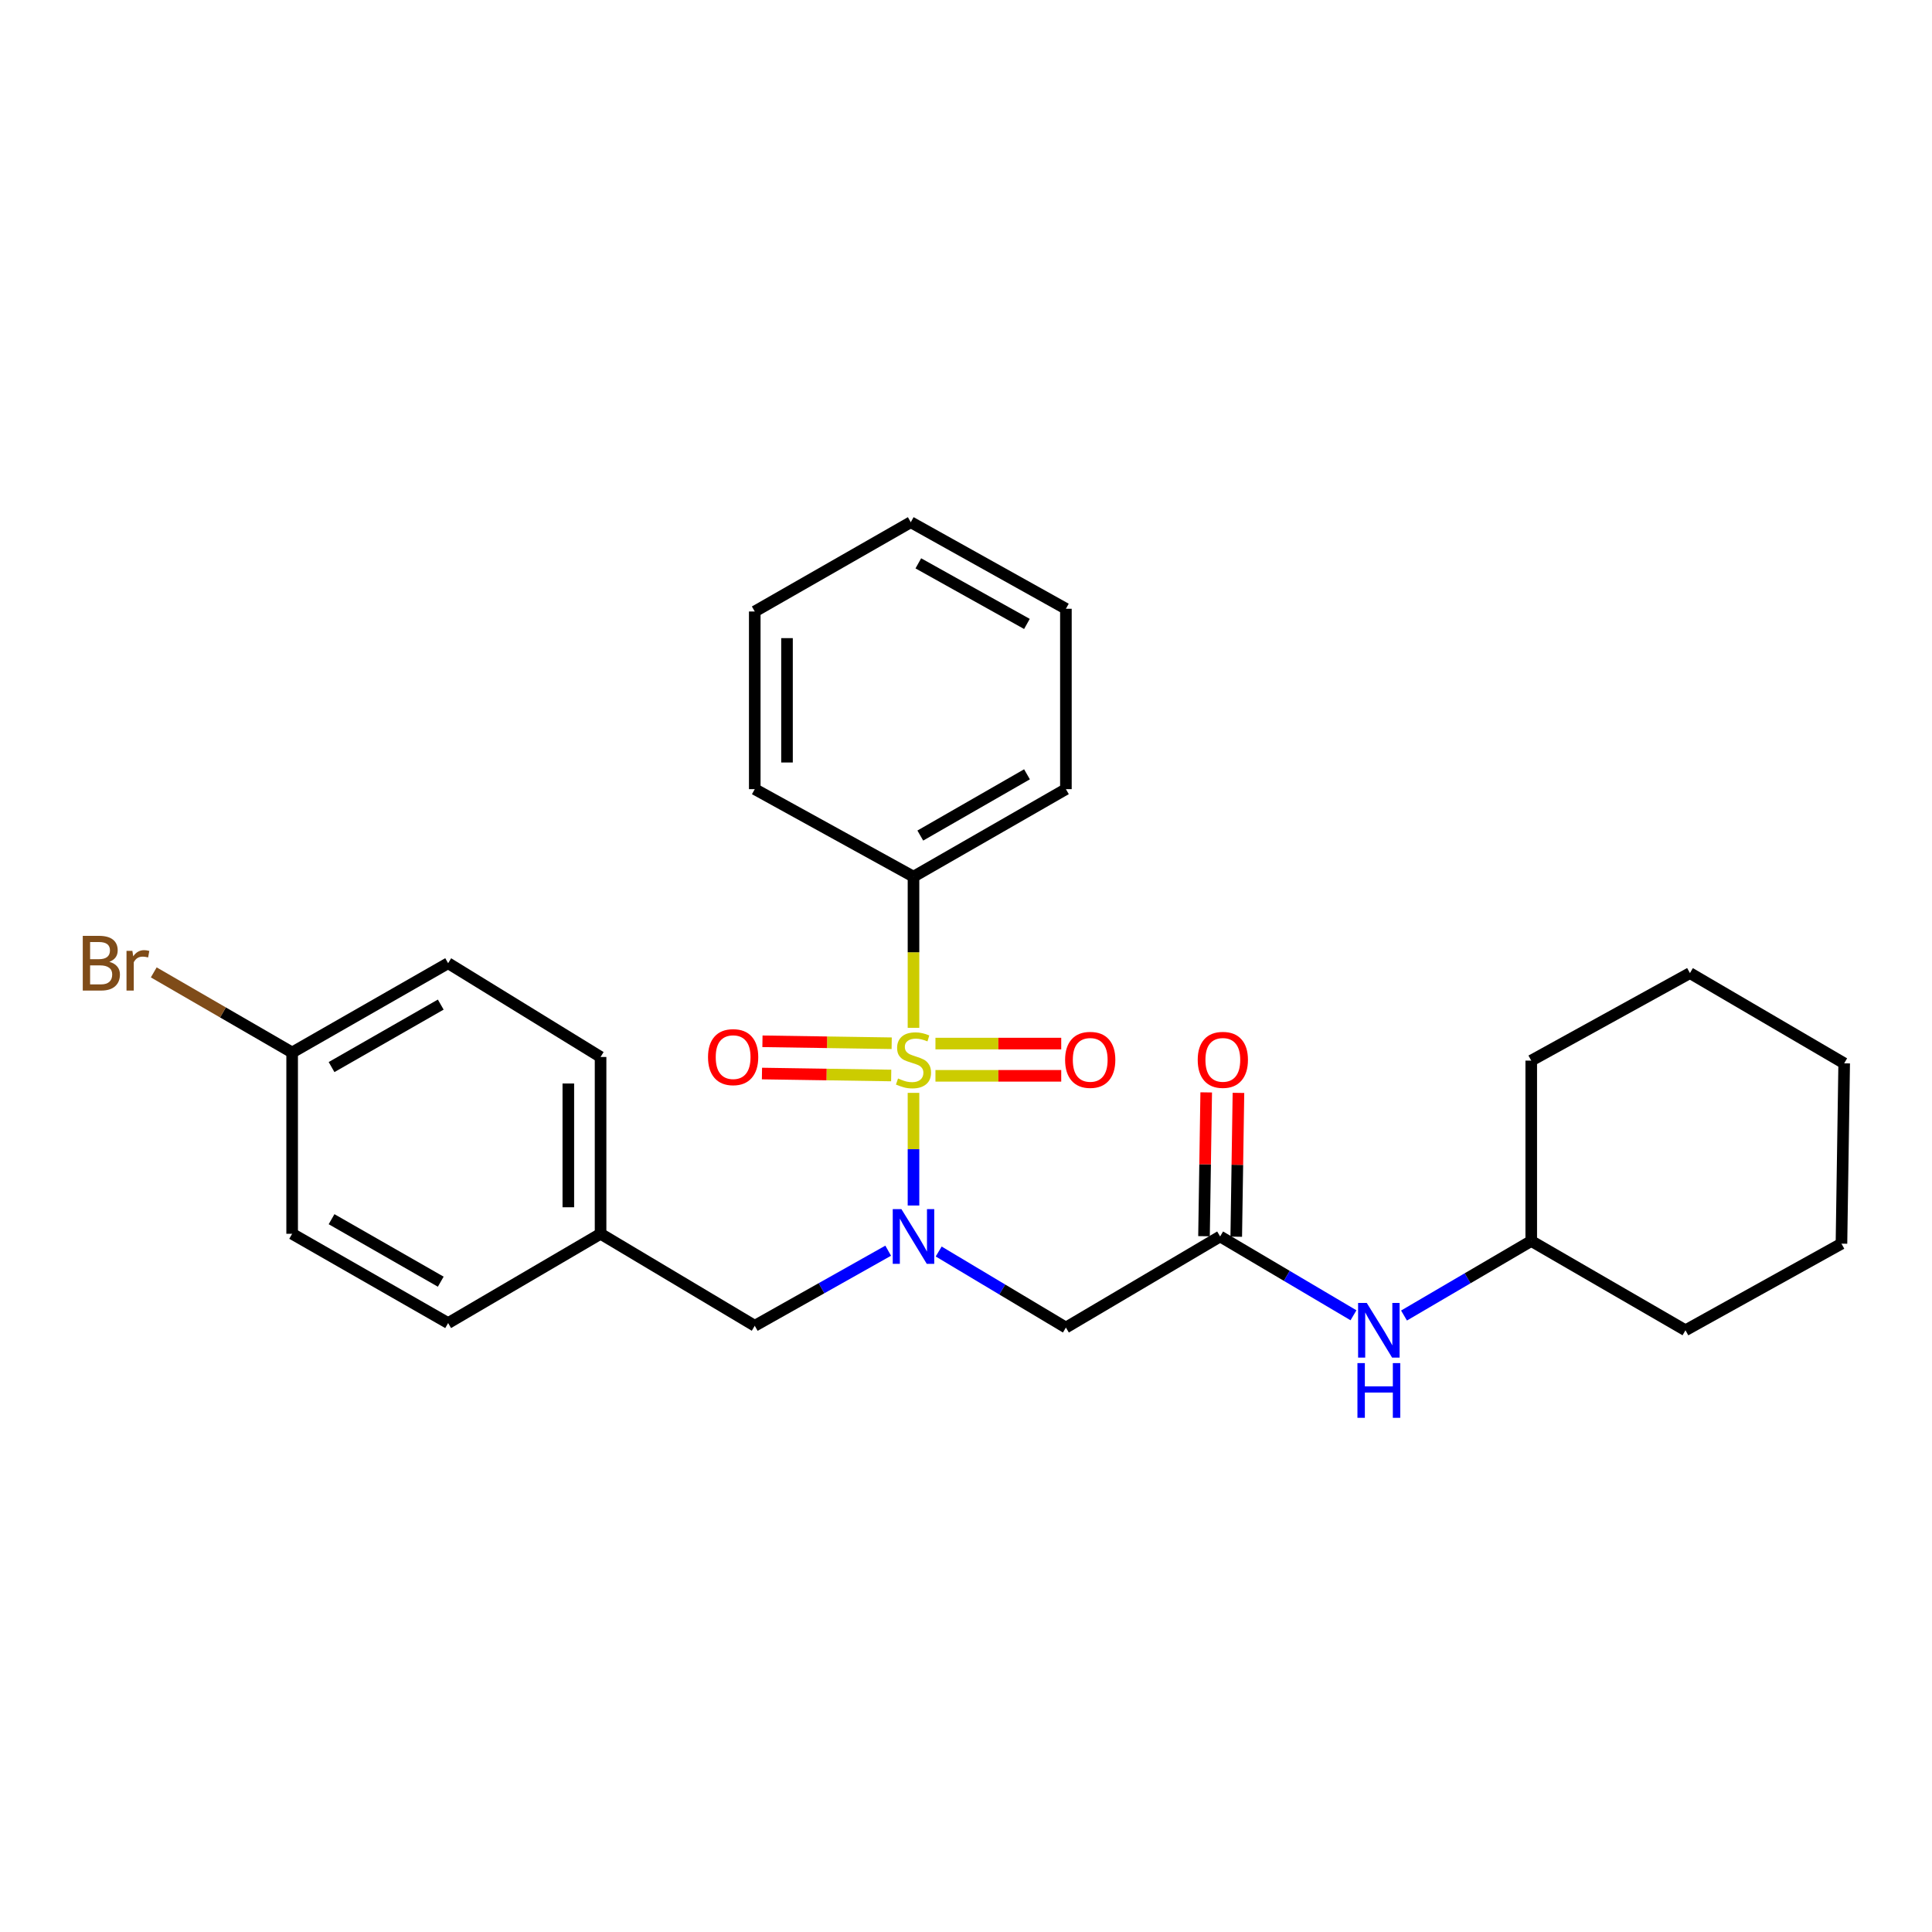 <?xml version='1.0' encoding='iso-8859-1'?>
<svg version='1.1' baseProfile='full'
              xmlns='http://www.w3.org/2000/svg'
                      xmlns:rdkit='http://www.rdkit.org/xml'
                      xmlns:xlink='http://www.w3.org/1999/xlink'
                  xml:space='preserve'
width='1000px' height='1000px' viewBox='0 0 1000 1000'>
<!-- END OF HEADER -->
<rect style='opacity:1.0;fill:#FFFFFF;stroke:none' width='1000' height='1000' x='0' y='0'> </rect>
<path class='bond-0' d='M 472.823,565.666 L 472.823,594.818' style='fill:none;fill-rule:evenodd;stroke:#CCCC00;stroke-width:6px;stroke-linecap:butt;stroke-linejoin:miter;stroke-opacity:1' />
<path class='bond-0' d='M 472.823,594.818 L 472.823,623.97' style='fill:none;fill-rule:evenodd;stroke:#0000FF;stroke-width:6px;stroke-linecap:butt;stroke-linejoin:miter;stroke-opacity:1' />
<path class='bond-3' d='M 484.19,556.843 L 516.74,556.843' style='fill:none;fill-rule:evenodd;stroke:#CCCC00;stroke-width:6px;stroke-linecap:butt;stroke-linejoin:miter;stroke-opacity:1' />
<path class='bond-3' d='M 516.74,556.843 L 549.291,556.843' style='fill:none;fill-rule:evenodd;stroke:#FF0000;stroke-width:6px;stroke-linecap:butt;stroke-linejoin:miter;stroke-opacity:1' />
<path class='bond-3' d='M 484.19,540.153 L 516.74,540.153' style='fill:none;fill-rule:evenodd;stroke:#CCCC00;stroke-width:6px;stroke-linecap:butt;stroke-linejoin:miter;stroke-opacity:1' />
<path class='bond-3' d='M 516.74,540.153 L 549.291,540.153' style='fill:none;fill-rule:evenodd;stroke:#FF0000;stroke-width:6px;stroke-linecap:butt;stroke-linejoin:miter;stroke-opacity:1' />
<path class='bond-4' d='M 461.535,539.982 L 428.089,539.477' style='fill:none;fill-rule:evenodd;stroke:#CCCC00;stroke-width:6px;stroke-linecap:butt;stroke-linejoin:miter;stroke-opacity:1' />
<path class='bond-4' d='M 428.089,539.477 L 394.644,538.972' style='fill:none;fill-rule:evenodd;stroke:#FF0000;stroke-width:6px;stroke-linecap:butt;stroke-linejoin:miter;stroke-opacity:1' />
<path class='bond-4' d='M 461.283,556.67 L 427.837,556.165' style='fill:none;fill-rule:evenodd;stroke:#CCCC00;stroke-width:6px;stroke-linecap:butt;stroke-linejoin:miter;stroke-opacity:1' />
<path class='bond-4' d='M 427.837,556.165 L 394.392,555.66' style='fill:none;fill-rule:evenodd;stroke:#FF0000;stroke-width:6px;stroke-linecap:butt;stroke-linejoin:miter;stroke-opacity:1' />
<path class='bond-5' d='M 472.823,532.01 L 472.823,492.882' style='fill:none;fill-rule:evenodd;stroke:#CCCC00;stroke-width:6px;stroke-linecap:butt;stroke-linejoin:miter;stroke-opacity:1' />
<path class='bond-5' d='M 472.823,492.882 L 472.823,453.754' style='fill:none;fill-rule:evenodd;stroke:#000000;stroke-width:6px;stroke-linecap:butt;stroke-linejoin:miter;stroke-opacity:1' />
<path class='bond-1' d='M 485.86,647.78 L 518.786,667.459' style='fill:none;fill-rule:evenodd;stroke:#0000FF;stroke-width:6px;stroke-linecap:butt;stroke-linejoin:miter;stroke-opacity:1' />
<path class='bond-1' d='M 518.786,667.459 L 551.711,687.138' style='fill:none;fill-rule:evenodd;stroke:#000000;stroke-width:6px;stroke-linecap:butt;stroke-linejoin:miter;stroke-opacity:1' />
<path class='bond-6' d='M 459.726,647.357 L 425.193,666.789' style='fill:none;fill-rule:evenodd;stroke:#0000FF;stroke-width:6px;stroke-linecap:butt;stroke-linejoin:miter;stroke-opacity:1' />
<path class='bond-6' d='M 425.193,666.789 L 390.661,686.22' style='fill:none;fill-rule:evenodd;stroke:#000000;stroke-width:6px;stroke-linecap:butt;stroke-linejoin:miter;stroke-opacity:1' />
<path class='bond-2' d='M 551.711,687.138 L 631.536,639.988' style='fill:none;fill-rule:evenodd;stroke:#000000;stroke-width:6px;stroke-linecap:butt;stroke-linejoin:miter;stroke-opacity:1' />
<path class='bond-7' d='M 631.536,639.988 L 666.05,660.388' style='fill:none;fill-rule:evenodd;stroke:#000000;stroke-width:6px;stroke-linecap:butt;stroke-linejoin:miter;stroke-opacity:1' />
<path class='bond-7' d='M 666.05,660.388 L 700.563,680.788' style='fill:none;fill-rule:evenodd;stroke:#0000FF;stroke-width:6px;stroke-linecap:butt;stroke-linejoin:miter;stroke-opacity:1' />
<path class='bond-8' d='M 639.88,640.116 L 640.45,602.895' style='fill:none;fill-rule:evenodd;stroke:#000000;stroke-width:6px;stroke-linecap:butt;stroke-linejoin:miter;stroke-opacity:1' />
<path class='bond-8' d='M 640.45,602.895 L 641.02,565.674' style='fill:none;fill-rule:evenodd;stroke:#FF0000;stroke-width:6px;stroke-linecap:butt;stroke-linejoin:miter;stroke-opacity:1' />
<path class='bond-8' d='M 623.192,639.86 L 623.762,602.639' style='fill:none;fill-rule:evenodd;stroke:#000000;stroke-width:6px;stroke-linecap:butt;stroke-linejoin:miter;stroke-opacity:1' />
<path class='bond-8' d='M 623.762,602.639 L 624.332,565.418' style='fill:none;fill-rule:evenodd;stroke:#FF0000;stroke-width:6px;stroke-linecap:butt;stroke-linejoin:miter;stroke-opacity:1' />
<path class='bond-17' d='M 472.823,453.754 L 551.711,408.459' style='fill:none;fill-rule:evenodd;stroke:#000000;stroke-width:6px;stroke-linecap:butt;stroke-linejoin:miter;stroke-opacity:1' />
<path class='bond-17' d='M 476.346,432.486 L 531.568,400.779' style='fill:none;fill-rule:evenodd;stroke:#000000;stroke-width:6px;stroke-linecap:butt;stroke-linejoin:miter;stroke-opacity:1' />
<path class='bond-18' d='M 472.823,453.754 L 390.661,408.459' style='fill:none;fill-rule:evenodd;stroke:#000000;stroke-width:6px;stroke-linecap:butt;stroke-linejoin:miter;stroke-opacity:1' />
<path class='bond-9' d='M 390.661,686.22 L 310.855,638.606' style='fill:none;fill-rule:evenodd;stroke:#000000;stroke-width:6px;stroke-linecap:butt;stroke-linejoin:miter;stroke-opacity:1' />
<path class='bond-12' d='M 726.714,680.916 L 759.641,661.625' style='fill:none;fill-rule:evenodd;stroke:#0000FF;stroke-width:6px;stroke-linecap:butt;stroke-linejoin:miter;stroke-opacity:1' />
<path class='bond-12' d='M 759.641,661.625 L 792.568,642.334' style='fill:none;fill-rule:evenodd;stroke:#000000;stroke-width:6px;stroke-linecap:butt;stroke-linejoin:miter;stroke-opacity:1' />
<path class='bond-13' d='M 310.855,638.606 L 231.948,684.819' style='fill:none;fill-rule:evenodd;stroke:#000000;stroke-width:6px;stroke-linecap:butt;stroke-linejoin:miter;stroke-opacity:1' />
<path class='bond-14' d='M 310.855,638.606 L 310.855,547.089' style='fill:none;fill-rule:evenodd;stroke:#000000;stroke-width:6px;stroke-linecap:butt;stroke-linejoin:miter;stroke-opacity:1' />
<path class='bond-14' d='M 294.165,624.879 L 294.165,560.817' style='fill:none;fill-rule:evenodd;stroke:#000000;stroke-width:6px;stroke-linecap:butt;stroke-linejoin:miter;stroke-opacity:1' />
<path class='bond-10' d='M 151.214,544.762 L 231.948,498.558' style='fill:none;fill-rule:evenodd;stroke:#000000;stroke-width:6px;stroke-linecap:butt;stroke-linejoin:miter;stroke-opacity:1' />
<path class='bond-10' d='M 171.614,552.317 L 228.128,519.974' style='fill:none;fill-rule:evenodd;stroke:#000000;stroke-width:6px;stroke-linecap:butt;stroke-linejoin:miter;stroke-opacity:1' />
<path class='bond-11' d='M 151.214,544.762 L 115.4,524.034' style='fill:none;fill-rule:evenodd;stroke:#000000;stroke-width:6px;stroke-linecap:butt;stroke-linejoin:miter;stroke-opacity:1' />
<path class='bond-11' d='M 115.4,524.034 L 79.585,503.307' style='fill:none;fill-rule:evenodd;stroke:#7F4C19;stroke-width:6px;stroke-linecap:butt;stroke-linejoin:miter;stroke-opacity:1' />
<path class='bond-28' d='M 151.214,544.762 L 151.214,638.606' style='fill:none;fill-rule:evenodd;stroke:#000000;stroke-width:6px;stroke-linecap:butt;stroke-linejoin:miter;stroke-opacity:1' />
<path class='bond-19' d='M 792.568,642.334 L 872.393,688.547' style='fill:none;fill-rule:evenodd;stroke:#000000;stroke-width:6px;stroke-linecap:butt;stroke-linejoin:miter;stroke-opacity:1' />
<path class='bond-20' d='M 792.568,642.334 L 792.568,548.971' style='fill:none;fill-rule:evenodd;stroke:#000000;stroke-width:6px;stroke-linecap:butt;stroke-linejoin:miter;stroke-opacity:1' />
<path class='bond-16' d='M 231.948,684.819 L 151.214,638.606' style='fill:none;fill-rule:evenodd;stroke:#000000;stroke-width:6px;stroke-linecap:butt;stroke-linejoin:miter;stroke-opacity:1' />
<path class='bond-16' d='M 228.129,663.403 L 171.615,631.053' style='fill:none;fill-rule:evenodd;stroke:#000000;stroke-width:6px;stroke-linecap:butt;stroke-linejoin:miter;stroke-opacity:1' />
<path class='bond-15' d='M 310.855,547.089 L 231.948,498.558' style='fill:none;fill-rule:evenodd;stroke:#000000;stroke-width:6px;stroke-linecap:butt;stroke-linejoin:miter;stroke-opacity:1' />
<path class='bond-22' d='M 551.711,408.459 L 551.711,315.097' style='fill:none;fill-rule:evenodd;stroke:#000000;stroke-width:6px;stroke-linecap:butt;stroke-linejoin:miter;stroke-opacity:1' />
<path class='bond-21' d='M 390.661,408.459 L 390.661,316.506' style='fill:none;fill-rule:evenodd;stroke:#000000;stroke-width:6px;stroke-linecap:butt;stroke-linejoin:miter;stroke-opacity:1' />
<path class='bond-21' d='M 407.351,394.666 L 407.351,330.299' style='fill:none;fill-rule:evenodd;stroke:#000000;stroke-width:6px;stroke-linecap:butt;stroke-linejoin:miter;stroke-opacity:1' />
<path class='bond-24' d='M 872.393,688.547 L 953.136,643.715' style='fill:none;fill-rule:evenodd;stroke:#000000;stroke-width:6px;stroke-linecap:butt;stroke-linejoin:miter;stroke-opacity:1' />
<path class='bond-23' d='M 792.568,548.971 L 874.711,503.676' style='fill:none;fill-rule:evenodd;stroke:#000000;stroke-width:6px;stroke-linecap:butt;stroke-linejoin:miter;stroke-opacity:1' />
<path class='bond-25' d='M 390.661,316.506 L 471.413,270.293' style='fill:none;fill-rule:evenodd;stroke:#000000;stroke-width:6px;stroke-linecap:butt;stroke-linejoin:miter;stroke-opacity:1' />
<path class='bond-27' d='M 551.711,315.097 L 471.413,270.293' style='fill:none;fill-rule:evenodd;stroke:#000000;stroke-width:6px;stroke-linecap:butt;stroke-linejoin:miter;stroke-opacity:1' />
<path class='bond-27' d='M 531.534,322.951 L 475.326,291.588' style='fill:none;fill-rule:evenodd;stroke:#000000;stroke-width:6px;stroke-linecap:butt;stroke-linejoin:miter;stroke-opacity:1' />
<path class='bond-26' d='M 874.711,503.676 L 954.545,550.381' style='fill:none;fill-rule:evenodd;stroke:#000000;stroke-width:6px;stroke-linecap:butt;stroke-linejoin:miter;stroke-opacity:1' />
<path class='bond-29' d='M 953.136,643.715 L 954.545,550.381' style='fill:none;fill-rule:evenodd;stroke:#000000;stroke-width:6px;stroke-linecap:butt;stroke-linejoin:miter;stroke-opacity:1' />
<path  class='atom-0' d='M 464.823 558.218
Q 465.143 558.338, 466.463 558.898
Q 467.783 559.458, 469.223 559.818
Q 470.703 560.138, 472.143 560.138
Q 474.823 560.138, 476.383 558.858
Q 477.943 557.538, 477.943 555.258
Q 477.943 553.698, 477.143 552.738
Q 476.383 551.778, 475.183 551.258
Q 473.983 550.738, 471.983 550.138
Q 469.463 549.378, 467.943 548.658
Q 466.463 547.938, 465.383 546.418
Q 464.343 544.898, 464.343 542.338
Q 464.343 538.778, 466.743 536.578
Q 469.183 534.378, 473.983 534.378
Q 477.263 534.378, 480.983 535.938
L 480.063 539.018
Q 476.663 537.618, 474.103 537.618
Q 471.343 537.618, 469.823 538.778
Q 468.303 539.898, 468.343 541.858
Q 468.343 543.378, 469.103 544.298
Q 469.903 545.218, 471.023 545.738
Q 472.183 546.258, 474.103 546.858
Q 476.663 547.658, 478.183 548.458
Q 479.703 549.258, 480.783 550.898
Q 481.903 552.498, 481.903 555.258
Q 481.903 559.178, 479.263 561.298
Q 476.663 563.378, 472.303 563.378
Q 469.783 563.378, 467.863 562.818
Q 465.983 562.298, 463.743 561.378
L 464.823 558.218
' fill='#CCCC00'/>
<path  class='atom-1' d='M 466.563 625.828
L 475.843 640.828
Q 476.763 642.308, 478.243 644.988
Q 479.723 647.668, 479.803 647.828
L 479.803 625.828
L 483.563 625.828
L 483.563 654.148
L 479.683 654.148
L 469.723 637.748
Q 468.563 635.828, 467.323 633.628
Q 466.123 631.428, 465.763 630.748
L 465.763 654.148
L 462.083 654.148
L 462.083 625.828
L 466.563 625.828
' fill='#0000FF'/>
<path  class='atom-4' d='M 551.294 548.578
Q 551.294 541.778, 554.654 537.978
Q 558.014 534.178, 564.294 534.178
Q 570.574 534.178, 573.934 537.978
Q 577.294 541.778, 577.294 548.578
Q 577.294 555.458, 573.894 559.378
Q 570.494 563.258, 564.294 563.258
Q 558.054 563.258, 554.654 559.378
Q 551.294 555.498, 551.294 548.578
M 564.294 560.058
Q 568.614 560.058, 570.934 557.178
Q 573.294 554.258, 573.294 548.578
Q 573.294 543.018, 570.934 540.218
Q 568.614 537.378, 564.294 537.378
Q 559.974 537.378, 557.614 540.178
Q 555.294 542.978, 555.294 548.578
Q 555.294 554.298, 557.614 557.178
Q 559.974 560.058, 564.294 560.058
' fill='#FF0000'/>
<path  class='atom-5' d='M 366.469 547.169
Q 366.469 540.369, 369.829 536.569
Q 373.189 532.769, 379.469 532.769
Q 385.749 532.769, 389.109 536.569
Q 392.469 540.369, 392.469 547.169
Q 392.469 554.049, 389.069 557.969
Q 385.669 561.849, 379.469 561.849
Q 373.229 561.849, 369.829 557.969
Q 366.469 554.089, 366.469 547.169
M 379.469 558.649
Q 383.789 558.649, 386.109 555.769
Q 388.469 552.849, 388.469 547.169
Q 388.469 541.609, 386.109 538.809
Q 383.789 535.969, 379.469 535.969
Q 375.149 535.969, 372.789 538.769
Q 370.469 541.569, 370.469 547.169
Q 370.469 552.889, 372.789 555.769
Q 375.149 558.649, 379.469 558.649
' fill='#FF0000'/>
<path  class='atom-8' d='M 707.429 674.387
L 716.709 689.387
Q 717.629 690.867, 719.109 693.547
Q 720.589 696.227, 720.669 696.387
L 720.669 674.387
L 724.429 674.387
L 724.429 702.707
L 720.549 702.707
L 710.589 686.307
Q 709.429 684.387, 708.189 682.187
Q 706.989 679.987, 706.629 679.307
L 706.629 702.707
L 702.949 702.707
L 702.949 674.387
L 707.429 674.387
' fill='#0000FF'/>
<path  class='atom-8' d='M 702.609 705.539
L 706.449 705.539
L 706.449 717.579
L 720.929 717.579
L 720.929 705.539
L 724.769 705.539
L 724.769 733.859
L 720.929 733.859
L 720.929 720.779
L 706.449 720.779
L 706.449 733.859
L 702.609 733.859
L 702.609 705.539
' fill='#0000FF'/>
<path  class='atom-9' d='M 619.936 548.578
Q 619.936 541.778, 623.296 537.978
Q 626.656 534.178, 632.936 534.178
Q 639.216 534.178, 642.576 537.978
Q 645.936 541.778, 645.936 548.578
Q 645.936 555.458, 642.536 559.378
Q 639.136 563.258, 632.936 563.258
Q 626.696 563.258, 623.296 559.378
Q 619.936 555.498, 619.936 548.578
M 632.936 560.058
Q 637.256 560.058, 639.576 557.178
Q 641.936 554.258, 641.936 548.578
Q 641.936 543.018, 639.576 540.218
Q 637.256 537.378, 632.936 537.378
Q 628.616 537.378, 626.256 540.178
Q 623.936 542.978, 623.936 548.578
Q 623.936 554.298, 626.256 557.178
Q 628.616 560.058, 632.936 560.058
' fill='#FF0000'/>
<path  class='atom-12' d='M 56.599 497.838
Q 59.319 498.598, 60.679 500.278
Q 62.08 501.918, 62.08 504.358
Q 62.08 508.278, 59.559 510.518
Q 57.08 512.718, 52.359 512.718
L 42.84 512.718
L 42.84 484.398
L 51.2 484.398
Q 56.039 484.398, 58.48 486.358
Q 60.919 488.318, 60.919 491.918
Q 60.919 496.198, 56.599 497.838
M 46.639 487.598
L 46.639 496.478
L 51.2 496.478
Q 53.999 496.478, 55.44 495.358
Q 56.919 494.198, 56.919 491.918
Q 56.919 487.598, 51.2 487.598
L 46.639 487.598
M 52.359 509.518
Q 55.12 509.518, 56.599 508.198
Q 58.08 506.878, 58.08 504.358
Q 58.08 502.038, 56.44 500.878
Q 54.84 499.678, 51.76 499.678
L 46.639 499.678
L 46.639 509.518
L 52.359 509.518
' fill='#7F4C19'/>
<path  class='atom-12' d='M 68.519 492.158
L 68.96 494.998
Q 71.12 491.798, 74.639 491.798
Q 75.76 491.798, 77.279 492.198
L 76.68 495.558
Q 74.96 495.158, 73.999 495.158
Q 72.32 495.158, 71.2 495.838
Q 70.12 496.478, 69.24 498.038
L 69.24 512.718
L 65.48 512.718
L 65.48 492.158
L 68.519 492.158
' fill='#7F4C19'/>
</svg>

